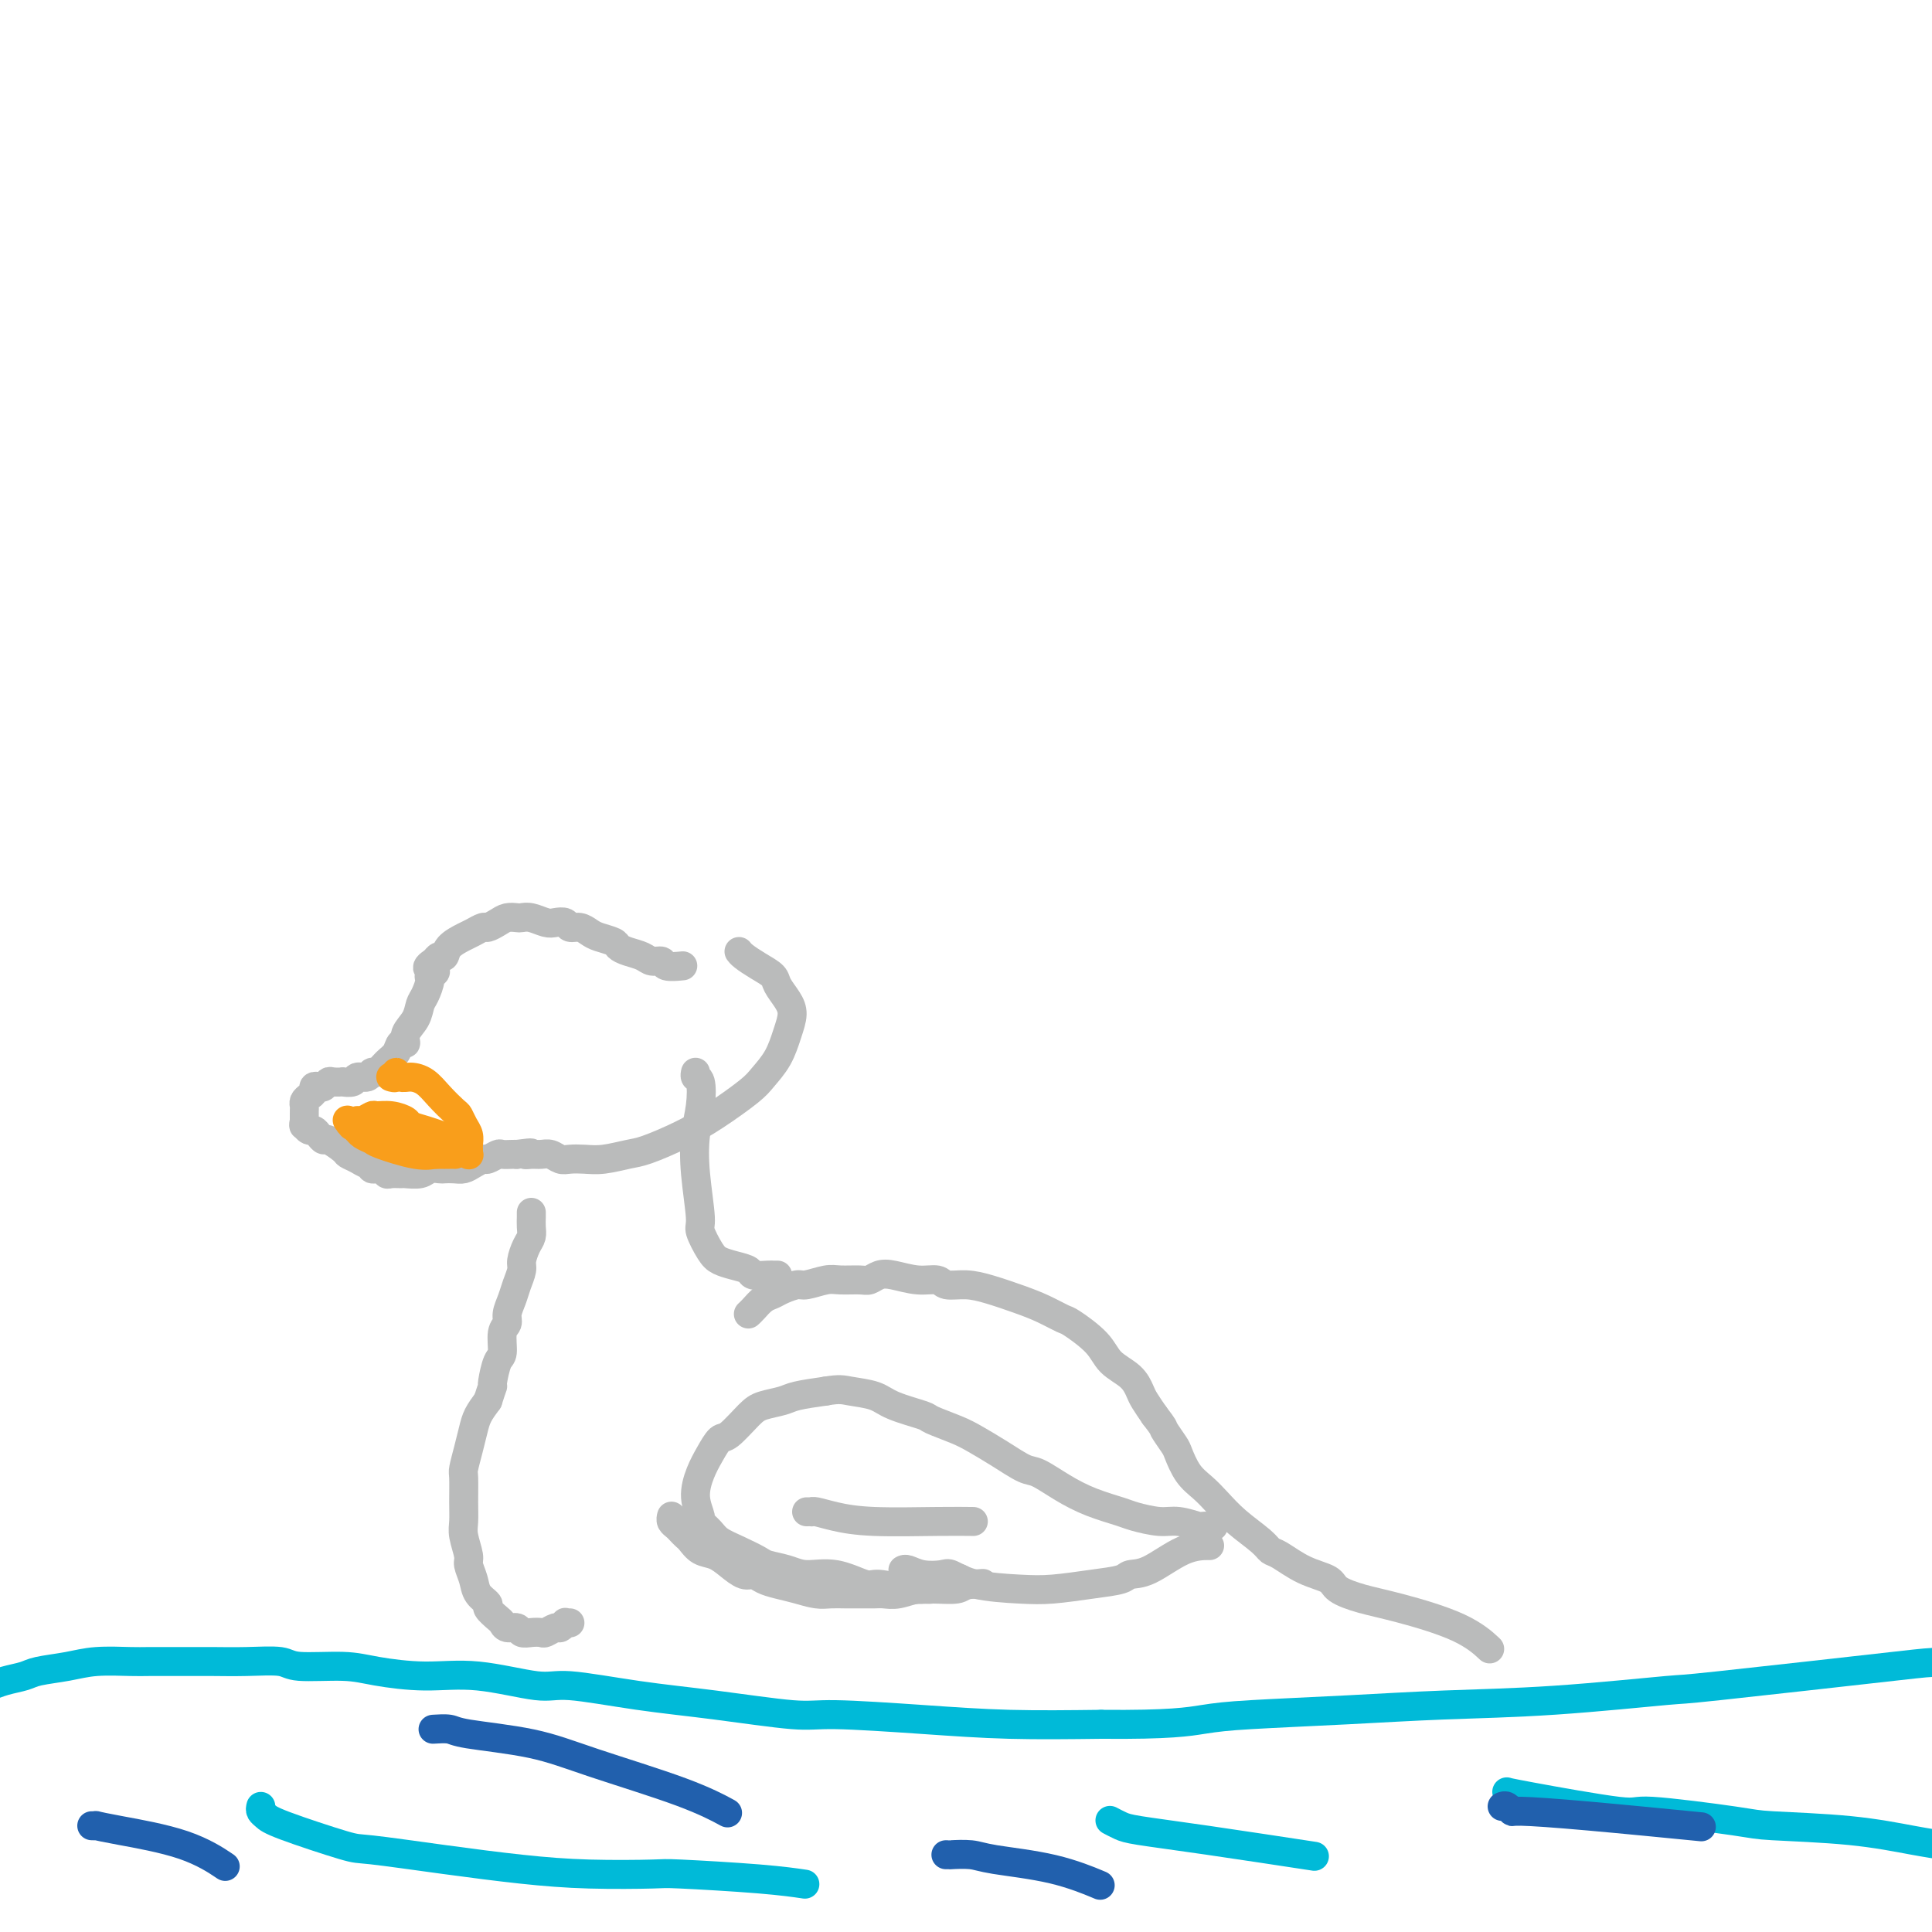 <svg viewBox='0 0 400 400' version='1.1' xmlns='http://www.w3.org/2000/svg' xmlns:xlink='http://www.w3.org/1999/xlink'><g fill='none' stroke='#00BAD8' stroke-width='6' stroke-linecap='round' stroke-linejoin='round'><path d='M-3,349c0.014,0.006 0.027,0.013 0,0c-0.027,-0.013 -0.096,-0.045 0,0c0.096,0.045 0.356,0.167 1,0c0.644,-0.167 1.674,-0.623 3,-1c1.326,-0.377 2.950,-0.675 4,-1c1.050,-0.325 1.527,-0.675 3,-1c1.473,-0.325 3.944,-0.623 6,-1c2.056,-0.377 3.699,-0.833 6,-1c2.301,-0.167 5.260,-0.044 7,0c1.740,0.044 2.263,0.011 4,0c1.737,-0.011 4.690,0.001 7,0c2.310,-0.001 3.979,-0.015 6,0c2.021,0.015 4.395,0.059 7,0c2.605,-0.059 5.442,-0.222 7,0c1.558,0.222 1.838,0.828 4,1c2.162,0.172 6.207,-0.089 9,0c2.793,0.089 4.336,0.530 7,1c2.664,0.470 6.449,0.969 10,1c3.551,0.031 6.866,-0.407 11,0c4.134,0.407 9.085,1.658 12,2c2.915,0.342 3.795,-0.224 7,0c3.205,0.224 8.737,1.240 14,2c5.263,0.760 10.257,1.265 16,2c5.743,0.735 12.235,1.700 16,2c3.765,0.300 4.803,-0.064 9,0c4.197,0.064 11.553,0.556 18,1c6.447,0.444 11.985,0.841 18,1c6.015,0.159 12.508,0.079 19,0'/><path d='M228,357c14.308,0.131 18.079,-0.541 21,-1c2.921,-0.459 4.993,-0.705 10,-1c5.007,-0.295 12.951,-0.639 20,-1c7.049,-0.361 13.203,-0.738 20,-1c6.797,-0.262 14.235,-0.408 23,-1c8.765,-0.592 18.855,-1.630 23,-2c4.145,-0.370 2.343,-0.074 11,-1c8.657,-0.926 27.772,-3.075 36,-4c8.228,-0.925 5.569,-0.626 11,-1c5.431,-0.374 18.950,-1.420 26,-2c7.050,-0.580 7.629,-0.695 11,-1c3.371,-0.305 9.535,-0.802 12,-1c2.465,-0.198 1.233,-0.099 0,0'/><path d='M54,374c-0.083,0.339 -0.166,0.678 0,1c0.166,0.322 0.581,0.628 1,1c0.419,0.372 0.840,0.810 4,2c3.160,1.190 9.058,3.132 12,4c2.942,0.868 2.929,0.664 6,1c3.071,0.336 9.227,1.214 15,2c5.773,0.786 11.164,1.481 16,2c4.836,0.519 9.118,0.861 14,1c4.882,0.139 10.363,0.076 13,0c2.637,-0.076 2.428,-0.165 6,0c3.572,0.165 10.923,0.583 16,1c5.077,0.417 7.879,0.833 9,1c1.121,0.167 0.560,0.083 0,0'/><path d='M312,371c0.011,0.005 0.023,0.010 0,0c-0.023,-0.010 -0.080,-0.034 0,0c0.080,0.034 0.297,0.128 5,1c4.703,0.872 13.894,2.523 18,3c4.106,0.477 3.128,-0.219 7,0c3.872,0.219 12.593,1.355 17,2c4.407,0.645 4.498,0.800 8,1c3.502,0.200 10.413,0.445 16,1c5.587,0.555 9.850,1.419 13,2c3.150,0.581 5.186,0.880 6,1c0.814,0.120 0.407,0.060 0,0'/><path d='M230,377c-0.176,-0.093 -0.352,-0.185 0,0c0.352,0.185 1.232,0.649 2,1c0.768,0.351 1.422,0.589 4,1c2.578,0.411 7.079,0.995 14,2c6.921,1.005 16.263,2.430 20,3c3.737,0.570 1.868,0.285 0,0'/></g>
<g fill='none' stroke='#2160AD' stroke-width='6' stroke-linecap='round' stroke-linejoin='round'><path d='M19,378c0.486,0.015 0.972,0.029 1,0c0.028,-0.029 -0.401,-0.102 0,0c0.401,0.102 1.633,0.378 5,1c3.367,0.622 8.868,1.591 13,3c4.132,1.409 6.895,3.260 8,4c1.105,0.740 0.553,0.370 0,0'/><path d='M90,358c-0.305,0.020 -0.610,0.040 0,0c0.610,-0.040 2.134,-0.139 3,0c0.866,0.139 1.074,0.518 4,1c2.926,0.482 8.571,1.068 13,2c4.429,0.932 7.641,2.208 13,4c5.359,1.792 12.866,4.098 18,6c5.134,1.902 7.895,3.401 9,4c1.105,0.599 0.552,0.300 0,0'/><path d='M196,384c-0.140,0.001 -0.281,0.003 0,0c0.281,-0.003 0.983,-0.010 1,0c0.017,0.010 -0.653,0.038 0,0c0.653,-0.038 2.628,-0.143 4,0c1.372,0.143 2.141,0.533 5,1c2.859,0.467 7.808,1.010 12,2c4.192,0.990 7.626,2.426 9,3c1.374,0.574 0.687,0.287 0,0'/><path d='M311,374c0.301,-0.117 0.603,-0.234 1,0c0.397,0.234 0.891,0.820 1,1c0.109,0.180 -0.167,-0.044 2,0c2.167,0.044 6.776,0.358 14,1c7.224,0.642 17.064,1.612 21,2c3.936,0.388 1.968,0.194 0,0'/></g>
<g fill='none' stroke='#BABBBB' stroke-width='6' stroke-linecap='round' stroke-linejoin='round'><path d='M118,336c-0.449,0.033 -0.898,0.065 -1,0c-0.102,-0.065 0.142,-0.228 0,0c-0.142,0.228 -0.671,0.845 -1,1c-0.329,0.155 -0.459,-0.154 -1,0c-0.541,0.154 -1.492,0.769 -2,1c-0.508,0.231 -0.574,0.077 -1,0c-0.426,-0.077 -1.214,-0.076 -2,0c-0.786,0.076 -1.571,0.229 -2,0c-0.429,-0.229 -0.501,-0.839 -1,-1c-0.499,-0.161 -1.424,0.126 -2,0c-0.576,-0.126 -0.802,-0.666 -1,-1c-0.198,-0.334 -0.367,-0.462 -1,-1c-0.633,-0.538 -1.729,-1.485 -2,-2c-0.271,-0.515 0.282,-0.597 0,-1c-0.282,-0.403 -1.400,-1.126 -2,-2c-0.600,-0.874 -0.683,-1.899 -1,-3c-0.317,-1.101 -0.870,-2.277 -1,-3c-0.130,-0.723 0.161,-0.992 0,-2c-0.161,-1.008 -0.776,-2.754 -1,-4c-0.224,-1.246 -0.057,-1.992 0,-3c0.057,-1.008 0.004,-2.279 0,-4c-0.004,-1.721 0.040,-3.892 0,-5c-0.040,-1.108 -0.163,-1.153 0,-2c0.163,-0.847 0.611,-2.495 1,-4c0.389,-1.505 0.720,-2.867 1,-4c0.280,-1.133 0.509,-2.038 1,-3c0.491,-0.962 1.246,-1.981 2,-3'/><path d='M101,290c1.012,-3.155 1.041,-3.041 1,-3c-0.041,0.041 -0.150,0.009 0,-1c0.150,-1.009 0.561,-2.993 1,-4c0.439,-1.007 0.905,-1.035 1,-2c0.095,-0.965 -0.182,-2.866 0,-4c0.182,-1.134 0.823,-1.501 1,-2c0.177,-0.499 -0.111,-1.130 0,-2c0.111,-0.870 0.621,-1.980 1,-3c0.379,-1.020 0.627,-1.950 1,-3c0.373,-1.050 0.870,-2.221 1,-3c0.130,-0.779 -0.109,-1.168 0,-2c0.109,-0.832 0.565,-2.107 1,-3c0.435,-0.893 0.849,-1.402 1,-2c0.151,-0.598 0.041,-1.284 0,-2c-0.041,-0.716 -0.011,-1.462 0,-2c0.011,-0.538 0.003,-0.868 0,-1c-0.003,-0.132 -0.002,-0.066 0,0'/><path d='M155,272c0.018,-0.016 0.035,-0.032 0,0c-0.035,0.032 -0.124,0.111 0,0c0.124,-0.111 0.460,-0.412 1,-1c0.540,-0.588 1.283,-1.463 2,-2c0.717,-0.537 1.406,-0.736 2,-1c0.594,-0.264 1.091,-0.592 2,-1c0.909,-0.408 2.229,-0.894 3,-1c0.771,-0.106 0.994,0.169 2,0c1.006,-0.169 2.797,-0.781 4,-1c1.203,-0.219 1.818,-0.046 3,0c1.182,0.046 2.931,-0.036 4,0c1.069,0.036 1.459,0.191 2,0c0.541,-0.191 1.231,-0.727 2,-1c0.769,-0.273 1.615,-0.284 3,0c1.385,0.284 3.309,0.863 5,1c1.691,0.137 3.147,-0.167 4,0c0.853,0.167 1.101,0.807 2,1c0.899,0.193 2.447,-0.060 4,0c1.553,0.060 3.109,0.433 5,1c1.891,0.567 4.117,1.326 6,2c1.883,0.674 3.423,1.261 5,2c1.577,0.739 3.192,1.628 4,2c0.808,0.372 0.808,0.225 2,1c1.192,0.775 3.575,2.472 5,4c1.425,1.528 1.890,2.887 3,4c1.110,1.113 2.865,1.979 4,3c1.135,1.021 1.652,2.198 2,3c0.348,0.802 0.528,1.229 1,2c0.472,0.771 1.236,1.885 2,3'/><path d='M239,293c2.198,2.836 1.694,2.425 2,3c0.306,0.575 1.421,2.134 2,3c0.579,0.866 0.621,1.039 1,2c0.379,0.961 1.096,2.712 2,4c0.904,1.288 1.996,2.114 3,3c1.004,0.886 1.919,1.832 3,3c1.081,1.168 2.328,2.557 4,4c1.672,1.443 3.768,2.939 5,4c1.232,1.061 1.598,1.688 2,2c0.402,0.312 0.839,0.311 2,1c1.161,0.689 3.045,2.070 5,3c1.955,0.930 3.981,1.409 5,2c1.019,0.591 1.030,1.294 2,2c0.970,0.706 2.898,1.416 5,2c2.102,0.584 4.378,1.043 8,2c3.622,0.957 8.591,2.411 12,4c3.409,1.589 5.260,3.311 6,4c0.740,0.689 0.370,0.344 0,0'/><path d='M139,314c0.024,-0.089 0.048,-0.178 0,0c-0.048,0.178 -0.168,0.624 0,1c0.168,0.376 0.625,0.682 1,1c0.375,0.318 0.670,0.648 1,1c0.330,0.352 0.696,0.727 1,1c0.304,0.273 0.546,0.445 1,1c0.454,0.555 1.119,1.493 2,2c0.881,0.507 1.979,0.584 3,1c1.021,0.416 1.966,1.172 3,2c1.034,0.828 2.155,1.727 3,2c0.845,0.273 1.412,-0.081 2,0c0.588,0.081 1.196,0.596 2,1c0.804,0.404 1.804,0.697 3,1c1.196,0.303 2.588,0.617 4,1c1.412,0.383 2.843,0.835 4,1c1.157,0.165 2.038,0.044 3,0c0.962,-0.044 2.003,-0.011 3,0c0.997,0.011 1.950,-0.001 3,0c1.050,0.001 2.196,0.015 3,0c0.804,-0.015 1.266,-0.061 2,0c0.734,0.061 1.740,0.227 3,0c1.260,-0.227 2.775,-0.849 4,-1c1.225,-0.151 2.159,0.169 3,0c0.841,-0.169 1.587,-0.826 2,-1c0.413,-0.174 0.492,0.136 1,0c0.508,-0.136 1.445,-0.717 2,-1c0.555,-0.283 0.726,-0.269 1,0c0.274,0.269 0.650,0.791 1,1c0.350,0.209 0.675,0.104 1,0'/><path d='M201,328c4.938,-0.314 1.283,-0.098 0,0c-1.283,0.098 -0.196,0.080 0,0c0.196,-0.080 -0.501,-0.222 -1,0c-0.499,0.222 -0.802,0.808 -2,1c-1.198,0.192 -3.291,-0.009 -5,0c-1.709,0.009 -3.034,0.227 -5,0c-1.966,-0.227 -4.573,-0.901 -6,-1c-1.427,-0.099 -1.675,0.377 -3,0c-1.325,-0.377 -3.729,-1.606 -6,-2c-2.271,-0.394 -4.410,0.046 -6,0c-1.590,-0.046 -2.632,-0.579 -4,-1c-1.368,-0.421 -3.062,-0.731 -4,-1c-0.938,-0.269 -1.121,-0.496 -2,-1c-0.879,-0.504 -2.455,-1.285 -4,-2c-1.545,-0.715 -3.059,-1.365 -4,-2c-0.941,-0.635 -1.308,-1.254 -2,-2c-0.692,-0.746 -1.710,-1.620 -2,-2c-0.290,-0.380 0.149,-0.267 0,-1c-0.149,-0.733 -0.887,-2.312 -1,-4c-0.113,-1.688 0.399,-3.485 1,-5c0.601,-1.515 1.289,-2.749 2,-4c0.711,-1.251 1.444,-2.520 2,-3c0.556,-0.480 0.937,-0.170 2,-1c1.063,-0.830 2.810,-2.800 4,-4c1.190,-1.200 1.824,-1.631 3,-2c1.176,-0.369 2.893,-0.676 4,-1c1.107,-0.324 1.602,-0.664 3,-1c1.398,-0.336 3.699,-0.668 6,-1'/><path d='M171,288c2.880,-0.500 3.580,-0.251 5,0c1.420,0.251 3.559,0.504 5,1c1.441,0.496 2.183,1.234 4,2c1.817,0.766 4.708,1.558 6,2c1.292,0.442 0.986,0.532 2,1c1.014,0.468 3.347,1.314 5,2c1.653,0.686 2.625,1.212 4,2c1.375,0.788 3.152,1.839 5,3c1.848,1.161 3.766,2.433 5,3c1.234,0.567 1.784,0.428 3,1c1.216,0.572 3.098,1.856 5,3c1.902,1.144 3.823,2.148 6,3c2.177,0.852 4.608,1.553 6,2c1.392,0.447 1.744,0.642 3,1c1.256,0.358 3.416,0.881 5,1c1.584,0.119 2.593,-0.164 4,0c1.407,0.164 3.212,0.776 4,1c0.788,0.224 0.558,0.060 1,0c0.442,-0.060 1.555,-0.017 2,0c0.445,0.017 0.223,0.009 0,0'/><path d='M187,325c-0.052,0.029 -0.104,0.059 0,0c0.104,-0.059 0.365,-0.205 1,0c0.635,0.205 1.645,0.762 3,1c1.355,0.238 3.055,0.156 4,0c0.945,-0.156 1.136,-0.384 2,0c0.864,0.384 2.403,1.382 5,2c2.597,0.618 6.252,0.855 9,1c2.748,0.145 4.588,0.196 7,0c2.412,-0.196 5.396,-0.641 8,-1c2.604,-0.359 4.828,-0.632 6,-1c1.172,-0.368 1.292,-0.831 2,-1c0.708,-0.169 2.004,-0.045 4,-1c1.996,-0.955 4.691,-2.988 7,-4c2.309,-1.012 4.231,-1.003 5,-1c0.769,0.003 0.384,0.002 0,0'/><path d='M167,313c0.431,-0.006 0.863,-0.012 1,0c0.137,0.012 -0.020,0.042 0,0c0.020,-0.042 0.216,-0.155 1,0c0.784,0.155 2.155,0.577 4,1c1.845,0.423 4.165,0.845 8,1c3.835,0.155 9.186,0.042 13,0c3.814,-0.042 6.090,-0.012 7,0c0.910,0.012 0.455,0.006 0,0'/><path d='M161,264c-0.397,0.006 -0.795,0.013 -1,0c-0.205,-0.013 -0.219,-0.045 -1,0c-0.781,0.045 -2.330,0.166 -3,0c-0.670,-0.166 -0.460,-0.619 -1,-1c-0.540,-0.381 -1.828,-0.691 -3,-1c-1.172,-0.309 -2.226,-0.618 -3,-1c-0.774,-0.382 -1.266,-0.838 -2,-2c-0.734,-1.162 -1.710,-3.029 -2,-4c-0.290,-0.971 0.105,-1.045 0,-3c-0.105,-1.955 -0.711,-5.791 -1,-9c-0.289,-3.209 -0.259,-5.792 0,-8c0.259,-2.208 0.749,-4.042 1,-6c0.251,-1.958 0.263,-4.040 0,-5c-0.263,-0.960 -0.802,-0.797 -1,-1c-0.198,-0.203 -0.057,-0.772 0,-1c0.057,-0.228 0.028,-0.114 0,0'/><path d='M141,200c0.323,-0.032 0.646,-0.064 0,0c-0.646,0.064 -2.259,0.224 -3,0c-0.741,-0.224 -0.608,-0.834 -1,-1c-0.392,-0.166 -1.307,0.110 -2,0c-0.693,-0.110 -1.162,-0.607 -2,-1c-0.838,-0.393 -2.045,-0.682 -3,-1c-0.955,-0.318 -1.659,-0.664 -2,-1c-0.341,-0.336 -0.319,-0.664 -1,-1c-0.681,-0.336 -2.065,-0.682 -3,-1c-0.935,-0.318 -1.419,-0.607 -2,-1c-0.581,-0.393 -1.257,-0.889 -2,-1c-0.743,-0.111 -1.554,0.163 -2,0c-0.446,-0.163 -0.529,-0.762 -1,-1c-0.471,-0.238 -1.330,-0.116 -2,0c-0.670,0.116 -1.152,0.227 -2,0c-0.848,-0.227 -2.061,-0.790 -3,-1c-0.939,-0.210 -1.603,-0.066 -2,0c-0.397,0.066 -0.525,0.055 -1,0c-0.475,-0.055 -1.296,-0.155 -2,0c-0.704,0.155 -1.289,0.566 -2,1c-0.711,0.434 -1.546,0.892 -2,1c-0.454,0.108 -0.527,-0.135 -1,0c-0.473,0.135 -1.345,0.648 -2,1c-0.655,0.352 -1.093,0.542 -2,1c-0.907,0.458 -2.284,1.185 -3,2c-0.716,0.815 -0.770,1.720 -1,2c-0.230,0.280 -0.637,-0.063 -1,0c-0.363,0.063 -0.681,0.531 -1,1'/><path d='M90,199c-3.030,1.789 -0.605,1.763 0,2c0.605,0.237 -0.610,0.738 -1,1c-0.390,0.262 0.045,0.286 0,1c-0.045,0.714 -0.572,2.119 -1,3c-0.428,0.881 -0.759,1.240 -1,2c-0.241,0.760 -0.392,1.923 -1,3c-0.608,1.077 -1.671,2.070 -2,3c-0.329,0.930 0.077,1.798 0,2c-0.077,0.202 -0.637,-0.262 -1,0c-0.363,0.262 -0.530,1.251 -1,2c-0.470,0.749 -1.243,1.257 -2,2c-0.757,0.743 -1.497,1.719 -2,2c-0.503,0.281 -0.770,-0.135 -1,0c-0.230,0.135 -0.424,0.821 -1,1c-0.576,0.179 -1.534,-0.148 -2,0c-0.466,0.148 -0.439,0.771 -1,1c-0.561,0.229 -1.708,0.065 -2,0c-0.292,-0.065 0.273,-0.031 0,0c-0.273,0.031 -1.384,0.060 -2,0c-0.616,-0.060 -0.739,-0.209 -1,0c-0.261,0.209 -0.661,0.777 -1,1c-0.339,0.223 -0.616,0.101 -1,0c-0.384,-0.101 -0.873,-0.182 -1,0c-0.127,0.182 0.110,0.626 0,1c-0.110,0.374 -0.565,0.679 -1,1c-0.435,0.321 -0.849,0.660 -1,1c-0.151,0.340 -0.041,0.682 0,1c0.041,0.318 0.011,0.611 0,1c-0.011,0.389 -0.003,0.874 0,1c0.003,0.126 0.001,-0.107 0,0c-0.001,0.107 -0.000,0.553 0,1'/><path d='M63,232c-0.297,1.326 -0.038,1.143 0,1c0.038,-0.143 -0.144,-0.244 0,0c0.144,0.244 0.614,0.834 1,1c0.386,0.166 0.689,-0.092 1,0c0.311,0.092 0.632,0.536 1,1c0.368,0.464 0.784,0.950 1,1c0.216,0.050 0.232,-0.336 1,0c0.768,0.336 2.287,1.395 3,2c0.713,0.605 0.620,0.754 1,1c0.380,0.246 1.233,0.587 2,1c0.767,0.413 1.449,0.899 2,1c0.551,0.101 0.973,-0.183 1,0c0.027,0.183 -0.339,0.834 0,1c0.339,0.166 1.384,-0.152 2,0c0.616,0.152 0.802,0.774 1,1c0.198,0.226 0.409,0.057 1,0c0.591,-0.057 1.563,-0.001 2,0c0.437,0.001 0.340,-0.052 1,0c0.660,0.052 2.078,0.210 3,0c0.922,-0.210 1.349,-0.788 2,-1c0.651,-0.212 1.525,-0.060 2,0c0.475,0.060 0.551,0.026 1,0c0.449,-0.026 1.271,-0.044 2,0c0.729,0.044 1.365,0.152 2,0c0.635,-0.152 1.268,-0.562 2,-1c0.732,-0.438 1.562,-0.902 2,-1c0.438,-0.098 0.485,0.170 1,0c0.515,-0.170 1.499,-0.777 2,-1c0.501,-0.223 0.520,-0.060 1,0c0.480,0.060 1.423,0.017 2,0c0.577,-0.017 0.789,-0.009 1,0'/><path d='M107,239c4.595,-0.618 2.582,-0.162 2,0c-0.582,0.162 0.266,0.029 1,0c0.734,-0.029 1.354,0.044 2,0c0.646,-0.044 1.319,-0.207 2,0c0.681,0.207 1.372,0.784 2,1c0.628,0.216 1.193,0.070 2,0c0.807,-0.070 1.855,-0.066 3,0c1.145,0.066 2.386,0.193 4,0c1.614,-0.193 3.602,-0.706 5,-1c1.398,-0.294 2.208,-0.371 4,-1c1.792,-0.629 4.567,-1.812 7,-3c2.433,-1.188 4.525,-2.383 7,-4c2.475,-1.617 5.333,-3.658 7,-5c1.667,-1.342 2.144,-1.986 3,-3c0.856,-1.014 2.093,-2.397 3,-4c0.907,-1.603 1.485,-3.427 2,-5c0.515,-1.573 0.967,-2.897 1,-4c0.033,-1.103 -0.351,-1.987 -1,-3c-0.649,-1.013 -1.561,-2.156 -2,-3c-0.439,-0.844 -0.405,-1.389 -1,-2c-0.595,-0.611 -1.819,-1.287 -3,-2c-1.181,-0.713 -2.318,-1.461 -3,-2c-0.682,-0.539 -0.909,-0.868 -1,-1c-0.091,-0.132 -0.045,-0.066 0,0'/></g>
<g fill='none' stroke='#F99E1B' stroke-width='6' stroke-linecap='round' stroke-linejoin='round'><path d='M81,223c0.032,0.010 0.063,0.021 0,0c-0.063,-0.021 -0.222,-0.073 0,0c0.222,0.073 0.825,0.270 1,0c0.175,-0.270 -0.078,-1.006 0,-1c0.078,0.006 0.487,0.755 1,1c0.513,0.245 1.132,-0.013 2,0c0.868,0.013 1.987,0.297 3,1c1.013,0.703 1.921,1.826 3,3c1.079,1.174 2.327,2.398 3,3c0.673,0.602 0.769,0.582 1,1c0.231,0.418 0.598,1.274 1,2c0.402,0.726 0.840,1.323 1,2c0.160,0.677 0.043,1.435 0,2c-0.043,0.565 -0.011,0.936 0,1c0.011,0.064 0.003,-0.179 0,0c-0.003,0.179 0.000,0.781 0,1c-0.000,0.219 -0.004,0.054 0,0c0.004,-0.054 0.017,0.001 0,0c-0.017,-0.001 -0.062,-0.058 0,0c0.062,0.058 0.233,0.232 0,0c-0.233,-0.232 -0.870,-0.870 -1,-1c-0.130,-0.130 0.249,0.249 0,0c-0.249,-0.249 -1.124,-1.124 -2,-2'/><path d='M94,236c-1.009,-0.334 -2.030,-0.668 -3,-1c-0.970,-0.332 -1.889,-0.663 -3,-1c-1.111,-0.337 -2.415,-0.680 -3,-1c-0.585,-0.320 -0.450,-0.618 -1,-1c-0.550,-0.382 -1.783,-0.849 -3,-1c-1.217,-0.151 -2.417,0.015 -3,0c-0.583,-0.015 -0.548,-0.210 -1,0c-0.452,0.210 -1.389,0.826 -2,1c-0.611,0.174 -0.894,-0.094 -1,0c-0.106,0.094 -0.035,0.550 0,1c0.035,0.450 0.035,0.893 0,1c-0.035,0.107 -0.106,-0.121 0,0c0.106,0.121 0.389,0.593 1,1c0.611,0.407 1.549,0.750 2,1c0.451,0.250 0.415,0.407 2,1c1.585,0.593 4.793,1.623 7,2c2.207,0.377 3.414,0.101 4,0c0.586,-0.101 0.552,-0.027 1,0c0.448,0.027 1.380,0.007 2,0c0.620,-0.007 0.930,-0.001 1,0c0.070,0.001 -0.098,-0.003 0,0c0.098,0.003 0.461,0.012 0,0c-0.461,-0.012 -1.748,-0.045 -3,0c-1.252,0.045 -2.470,0.167 -3,0c-0.530,-0.167 -0.374,-0.622 -1,-1c-0.626,-0.378 -2.036,-0.679 -3,-1c-0.964,-0.321 -1.482,-0.660 -2,-1'/><path d='M82,236c-2.351,-0.625 -2.727,-0.688 -3,-1c-0.273,-0.312 -0.441,-0.872 -1,-1c-0.559,-0.128 -1.509,0.176 -2,0c-0.491,-0.176 -0.524,-0.832 -1,-1c-0.476,-0.168 -1.395,0.151 -2,0c-0.605,-0.151 -0.895,-0.774 -1,-1c-0.105,-0.226 -0.024,-0.057 0,0c0.024,0.057 -0.010,0.001 0,0c0.010,-0.001 0.065,0.051 0,0c-0.065,-0.051 -0.250,-0.206 0,0c0.250,0.206 0.935,0.773 1,1c0.065,0.227 -0.491,0.113 0,0c0.491,-0.113 2.030,-0.227 3,0c0.970,0.227 1.370,0.793 2,1c0.630,0.207 1.489,0.056 2,0c0.511,-0.056 0.673,-0.015 1,0c0.327,0.015 0.819,0.004 1,0c0.181,-0.004 0.052,-0.001 0,0c-0.052,0.001 -0.026,0.001 0,0'/></g>
</svg>